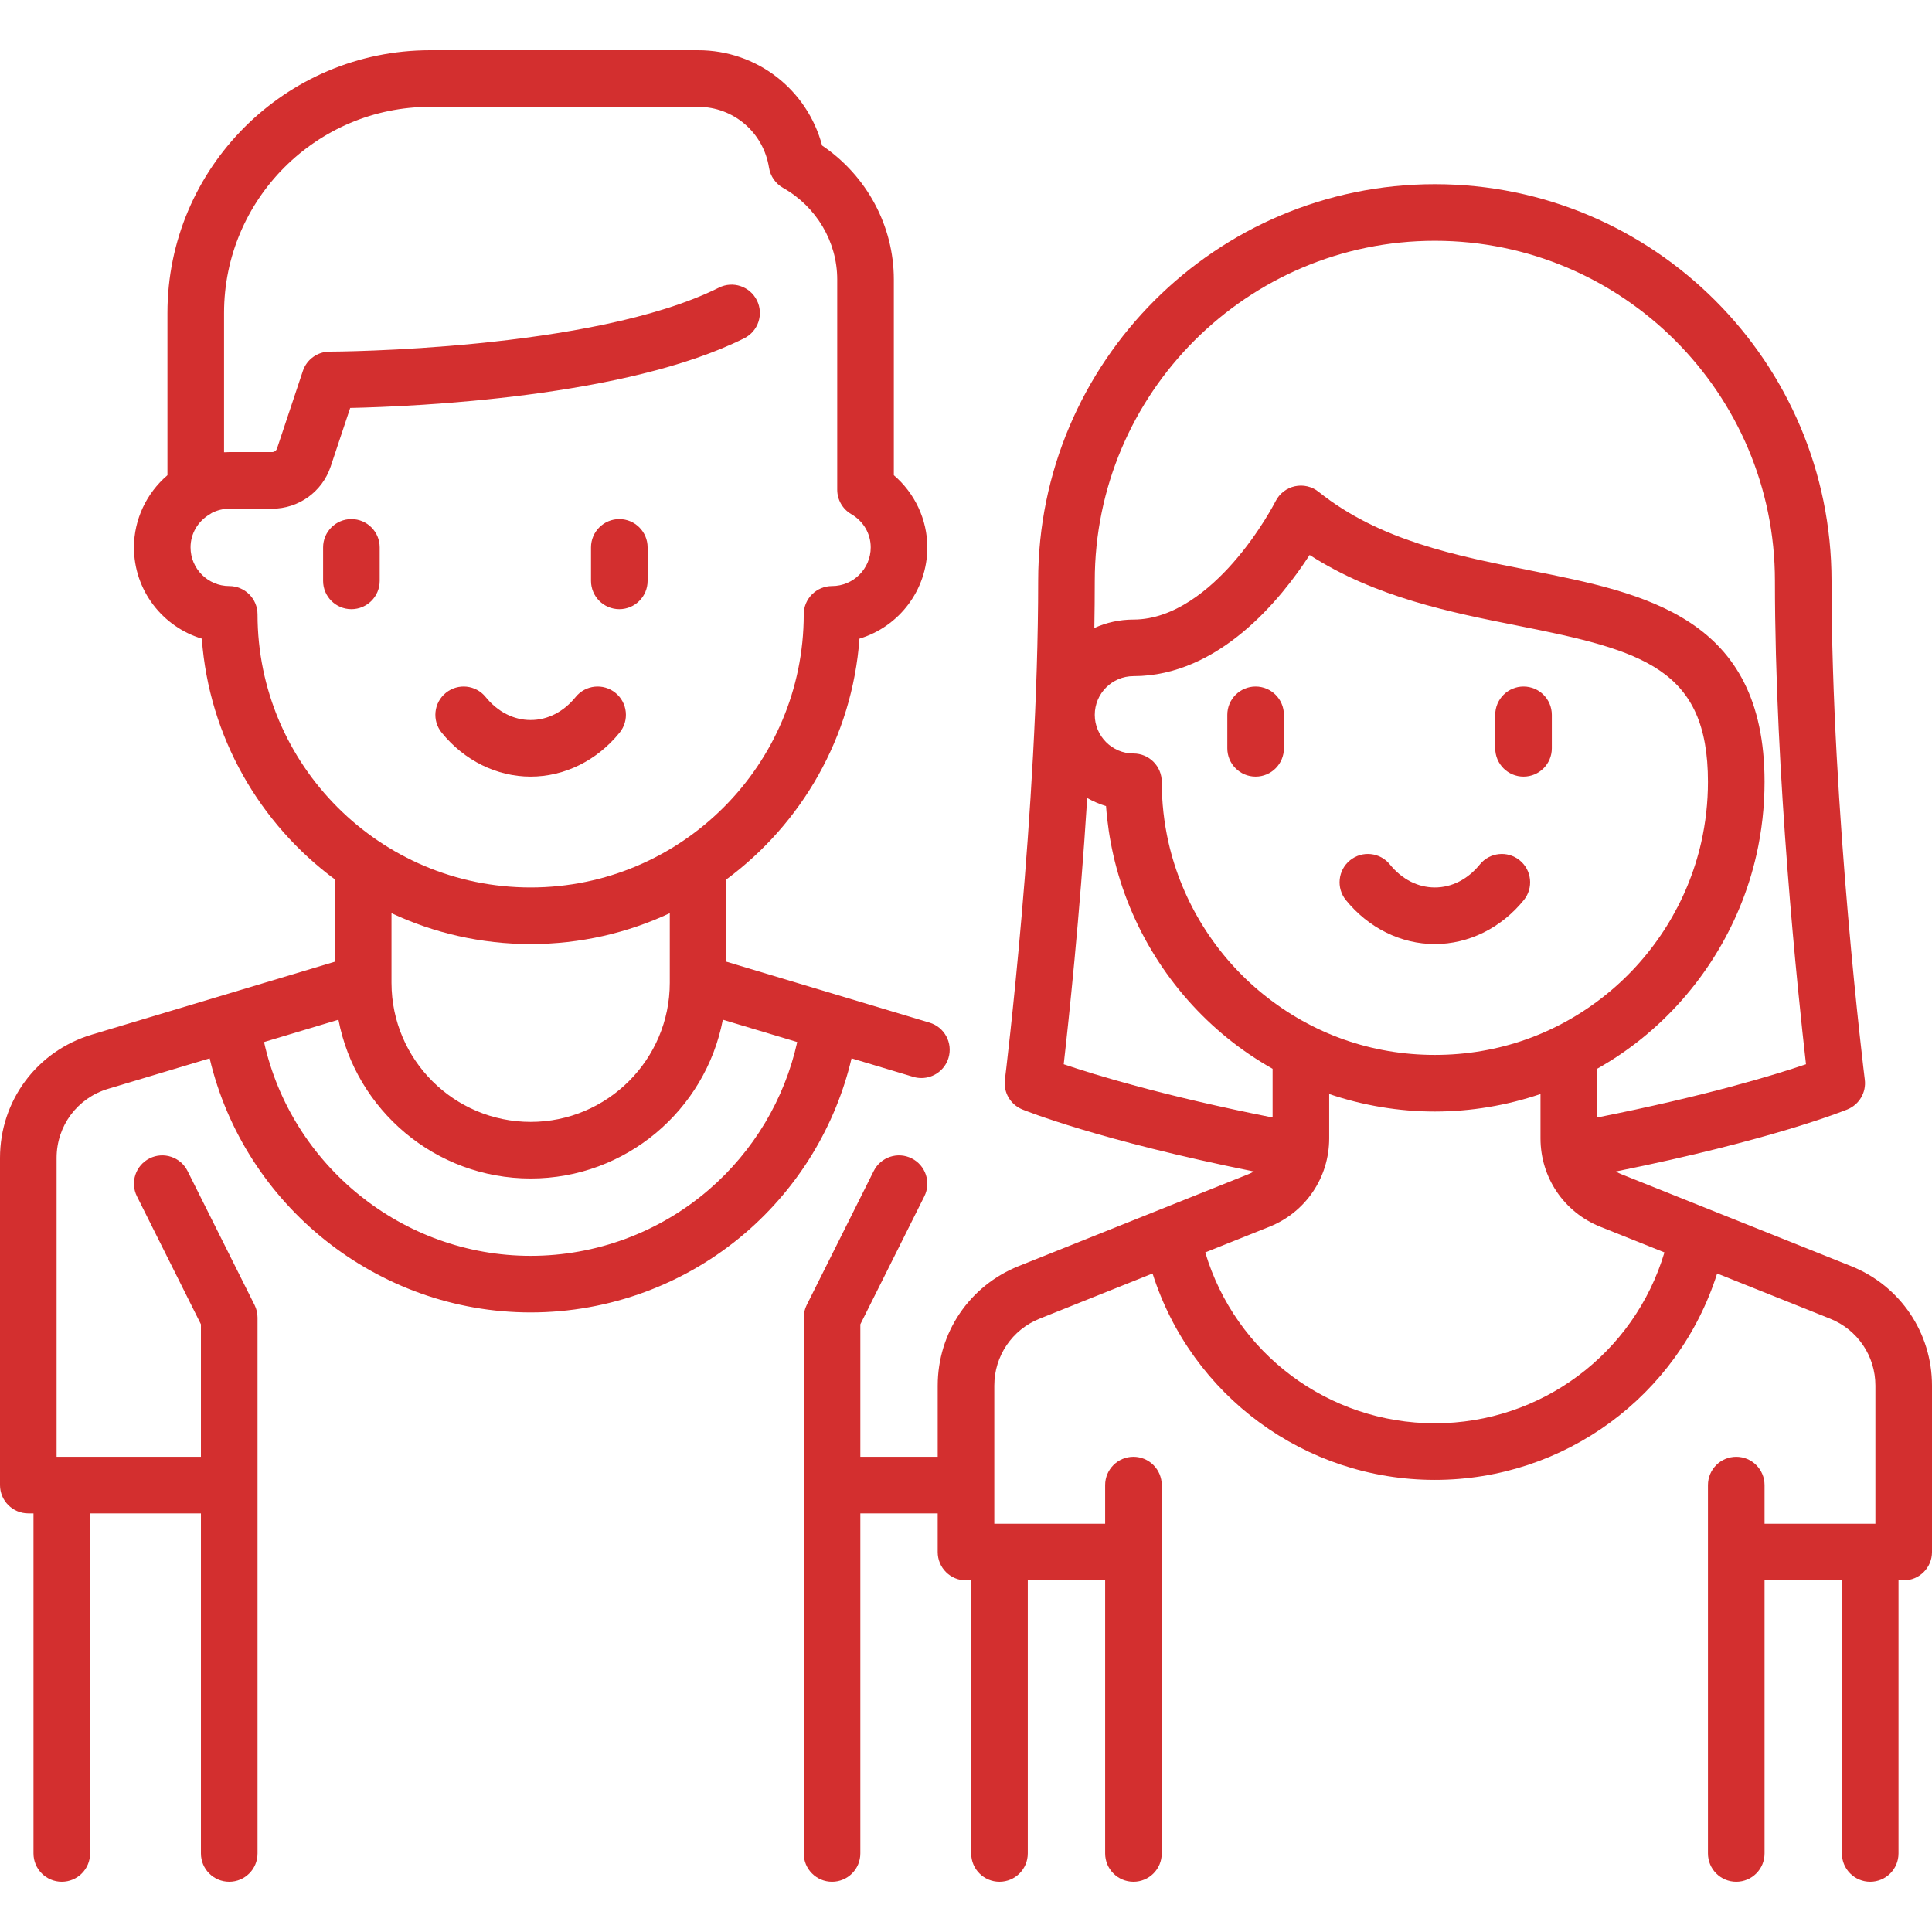 <?xml version="1.0" encoding="utf-8"?>
<!-- Generator: Adobe Illustrator 16.0.0, SVG Export Plug-In . SVG Version: 6.00 Build 0)  -->
<!DOCTYPE svg PUBLIC "-//W3C//DTD SVG 1.1//EN" "http://www.w3.org/Graphics/SVG/1.1/DTD/svg11.dtd">
<svg version="1.1" id="Layer_1" xmlns="http://www.w3.org/2000/svg" xmlns:xlink="http://www.w3.org/1999/xlink" x="0px" y="0px"
	 width="512px" height="512px" viewBox="0 0 512 512" enable-background="new 0 0 512 512" xml:space="preserve">
<g>
	<g>
		<path fill="#D32F2F" d="M246.334,271.007l-53.833-16.15v-21.805c19.895-14.732,33.355-37.684,35.266-63.805
			c10.392-3.128,17.984-12.787,17.984-24.185c0-7.378-3.316-14.371-8.875-19.125V74.062c0-14.222-7.203-27.525-19.008-35.497
			C213.921,23.737,200.621,13.312,185,13.312h-71c-38.392,0-69.625,31.233-69.625,69.625v43c-5.559,4.754-8.875,11.746-8.875,19.125
			c0,11.398,7.592,21.057,17.984,24.185c1.911,26.121,15.37,49.073,35.266,63.805v21.805l-64.431,19.329
			C9.773,278.55,0,291.686,0,306.872v86.69c0,4.142,3.358,7.5,7.5,7.5h1.375v90.125c0,4.142,3.358,7.5,7.5,7.5s7.5-3.358,7.5-7.5
			v-90.125H53.25v90.125c0,4.142,3.358,7.5,7.5,7.5s7.5-3.358,7.5-7.5v-142c0-1.165-0.271-2.313-0.792-3.354l-17.75-35.5
			c-1.852-3.705-6.356-5.207-10.062-3.354c-3.705,1.853-5.207,6.357-3.354,10.062l16.958,33.917v35.104H16.375H15v-79.19
			c0-8.511,5.478-15.873,13.63-18.319l26.933-8.08c9.156,38.905,44.392,67.338,85.063,67.338c20.911,0,41.145-7.503,56.974-21.128
			c14.058-12.1,23.865-28.336,28.071-46.216l16.352,4.907c0.719,0.216,1.444,0.317,2.158,0.317c3.226,0,6.206-2.098,7.181-5.346
			C252.552,276.378,250.301,272.197,246.334,271.007z M68.25,162.812c0-4.142-3.358-7.5-7.5-7.5c-5.652,0-10.25-4.598-10.25-10.25
			c0-3.638,1.924-6.93,5.147-8.806c0.166-0.097,0.317-0.211,0.474-0.319c1.427-0.725,3.01-1.125,4.629-1.125h11.353
			c7.06,0,13.303-4.5,15.535-11.197l5.167-15.5c17.632-0.389,73.2-2.857,104.424-18.47c3.705-1.852,5.207-6.357,3.354-10.062
			c-1.852-3.705-6.356-5.207-10.062-3.354C157.03,92.974,88.067,93.187,87.374,93.187c-3.228,0.001-6.094,2.066-7.114,5.128
			l-6.852,20.557c-0.188,0.562-0.711,0.94-1.305,0.94H60.75c-0.459,0-0.917,0.02-1.375,0.045v-36.92
			c0-30.12,24.505-54.625,54.625-54.625h71c9.408,0,17.313,6.78,18.796,16.121c0.359,2.26,1.73,4.233,3.723,5.357
			c8.855,4.994,14.355,14.294,14.355,24.272v55.712c0,2.67,1.42,5.139,3.728,6.482c3.223,1.876,5.147,5.168,5.147,8.806
			c0,5.652-4.598,10.25-10.25,10.25c-4.142,0-7.5,3.358-7.5,7.5c0,39.908-32.467,72.375-72.375,72.375S68.25,202.719,68.25,162.812z
			 M177.5,242.005v18.433c0,20.332-16.542,36.875-36.875,36.875c-20.301,0-36.82-16.49-36.873-36.779
			c0-0.036-0.002-0.072-0.002-0.107v-18.421c11.211,5.241,23.704,8.182,36.875,8.182S166.289,247.247,177.5,242.005z
			 M187.813,315.315c-13.108,11.282-29.867,17.497-47.188,17.497c-34,0-63.401-23.987-70.649-56.662l19.715-5.914
			c4.595,23.933,25.681,42.076,50.934,42.076c25.254,0,46.339-18.144,50.934-42.078l19.714,5.916
			C207.912,291.302,199.696,305.088,187.813,315.315z"/>
	</g>
</g>
<g>
	<g>
		<path fill="#D32F2F" d="M163.1,183.614c-3.217-2.61-7.94-2.117-10.549,1.1c-3.19,3.934-7.425,6.1-11.925,6.1
			s-8.735-2.166-11.925-6.1c-2.608-3.217-7.332-3.709-10.549-1.1c-3.217,2.609-3.709,7.332-1.1,10.549
			c6.004,7.403,14.596,11.65,23.573,11.65s17.569-4.247,23.575-11.65C166.809,190.945,166.317,186.223,163.1,183.614z"/>
	</g>
</g>
<g>
	<g>
		<path fill="#D32F2F" d="M93.125,137.562c-4.142,0-7.5,3.358-7.5,7.5v8.875c0,4.142,3.358,7.5,7.5,7.5s7.5-3.358,7.5-7.5v-8.875
			C100.625,140.921,97.267,137.562,93.125,137.562z"/>
	</g>
</g>
<g>
	<g>
		<path fill="#D32F2F" d="M164.125,137.562c-4.142,0-7.5,3.358-7.5,7.5v8.875c0,4.142,3.358,7.5,7.5,7.5s7.5-3.358,7.5-7.5v-8.875
			C171.625,140.921,168.267,137.562,164.125,137.562z"/>
	</g>
</g>
<g>
	<g>
		<path fill="#D32F2F" d="M402.725,227.987c-3.217-2.61-7.939-2.117-10.549,1.1c-3.189,3.934-7.425,6.1-11.925,6.1
			s-8.735-2.166-11.925-6.1c-2.608-3.217-7.332-3.709-10.549-1.1c-3.217,2.609-3.709,7.332-1.101,10.549
			c6.005,7.404,14.599,11.65,23.575,11.65s17.566-4.246,23.573-11.65C406.434,235.32,405.941,230.596,402.725,227.987z"/>
	</g>
</g>
<g>
	<g>
		<path fill="#D32F2F" d="M332.75,181.937c-4.143,0-7.5,3.358-7.5,7.5v8.875c0,4.142,3.357,7.5,7.5,7.5s7.5-3.358,7.5-7.5v-8.875
			C340.25,185.294,336.893,181.937,332.75,181.937z"/>
	</g>
</g>
<g>
	<g>
		<path fill="#D32F2F" d="M403.75,181.937c-4.143,0-7.5,3.358-7.5,7.5v8.875c0,4.142,3.357,7.5,7.5,7.5s7.5-3.358,7.5-7.5v-8.875
			C411.25,185.296,407.893,181.937,403.75,181.937z"/>
	</g>
</g>
<g>
	<g>
		<path fill="#D32F2F" d="M490.549,335.529l-60.855-24.344c-0.518-0.207-1.01-0.453-1.476-0.732
			c41.218-8.3,60.521-16.102,61.375-16.451c3.134-1.284,5.02-4.51,4.6-7.871c-0.089-0.706-8.817-71.242-8.817-132.195
			c0-57.966-47.159-105.125-105.125-105.125s-105.125,47.16-105.125,105.127c0,60.924-8.729,131.489-8.816,132.195
			c-0.42,3.361,1.463,6.586,4.599,7.871c0.854,0.35,20.157,8.15,61.375,16.451c-0.466,0.279-0.958,0.526-1.476,0.732l-60.854,24.343
			c-13.031,5.212-21.451,17.648-21.451,31.684v18.849H228v-35.104l16.958-33.917c1.853-3.705,0.351-8.21-3.354-10.062
			c-3.705-1.854-8.21-0.352-10.062,3.354l-17.75,35.5c-0.521,1.042-0.792,2.189-0.792,3.354v142c0,4.143,3.358,7.5,7.5,7.5
			s7.5-3.357,7.5-7.5v-90.125h20.5v10.255c0,1.989,0.791,3.897,2.198,5.305c1.406,1.406,3.312,2.195,5.302,2.195
			c0.001,0,0.002,0,0.004,0h1.371v72.37c0,4.143,3.357,7.5,7.5,7.5s7.5-3.357,7.5-7.5v-72.375h20.5v72.375
			c0,4.143,3.357,7.5,7.5,7.5s7.5-3.357,7.5-7.5v-97.625c0-4.142-3.357-7.5-7.5-7.5s-7.5,3.358-7.5,7.5v10.25H263.5v-36.6
			c0-7.866,4.719-14.836,12.021-17.757l29.918-11.967c10.278,32.414,40.433,54.697,74.811,54.697s64.532-22.284,74.811-54.697
			l29.918,11.967c7.303,2.921,12.021,9.892,12.021,17.757v36.6h-29.375v-10.25c0-4.142-3.358-7.5-7.5-7.5s-7.5,3.358-7.5,7.5v97.625
			c0,4.143,3.358,7.5,7.5,7.5s7.5-3.357,7.5-7.5v-72.375h20.5v72.375c0,4.143,3.358,7.5,7.5,7.5s7.5-3.357,7.5-7.5v-72.375h1.375
			c4.142,0,7.5-3.357,7.5-7.5v-44.1C512,353.178,503.58,340.742,490.549,335.529z M290.124,153.937
			c0.001-49.696,40.431-90.125,90.126-90.125s90.125,40.43,90.125,90.125c0,51.49,6.124,109.624,8.23,128.098
			c-8.309,2.822-26.492,8.386-55.355,14.113v-12.912c4.164-2.35,8.147-5.038,11.89-8.064c15.239-12.316,26.007-29.568,30.319-48.573
			c1.438-6.333,2.166-12.864,2.166-19.412c0-43.685-31.643-49.967-62.243-56.042c-19.569-3.885-39.806-7.903-55.946-20.815
			c-1.766-1.413-4.078-1.949-6.287-1.466c-2.209,0.482-4.084,1.939-5.103,3.959c-0.042,0.083-4.244,8.355-11.351,16.41
			c-6.02,6.822-15.473,14.954-26.321,14.954c-3.692,0-7.199,0.803-10.363,2.234C290.084,162.234,290.124,158.064,290.124,153.937z
			 M380.25,279.562c-16.746,0-32.466-5.553-45.461-16.057c-12.629-10.208-21.55-24.494-25.121-40.227
			c-1.189-5.245-1.793-10.66-1.793-16.092c0-4.142-3.357-7.5-7.5-7.5c-5.652,0-10.25-4.598-10.25-10.25s4.598-10.25,10.25-10.25
			c22.743,0,39.239-20.594,46.688-32.116c17.492,11.261,37.496,15.233,55.398,18.788c32.963,6.544,50.164,11.354,50.164,41.329
			c0,5.433-0.604,10.847-1.793,16.092c-3.57,15.733-12.492,30.019-25.121,40.227C412.716,274.011,396.996,279.562,380.25,279.562z
			 M281.895,282.035c1.326-11.639,4.248-39.011,6.228-70.545c1.571,0.876,3.235,1.604,4.987,2.132
			c0.32,4.378,0.966,8.722,1.932,12.977c4.312,19.005,15.081,36.256,30.318,48.573c3.744,3.026,7.727,5.715,11.891,8.064v12.912
			C308.382,290.42,290.198,284.857,281.895,282.035z M380.25,377.188c-28.18,0-52.857-18.501-60.846-45.283l16.973-6.789
			c9.643-3.857,15.873-13.06,15.873-23.444v-11.745c8.97,3.034,18.432,4.639,28,4.639s19.029-1.604,28-4.639v11.745
			c0,10.385,6.23,19.587,15.872,23.444l16.974,6.79C433.108,358.685,408.432,377.188,380.25,377.188z"/>
	</g>
</g>
</svg>
